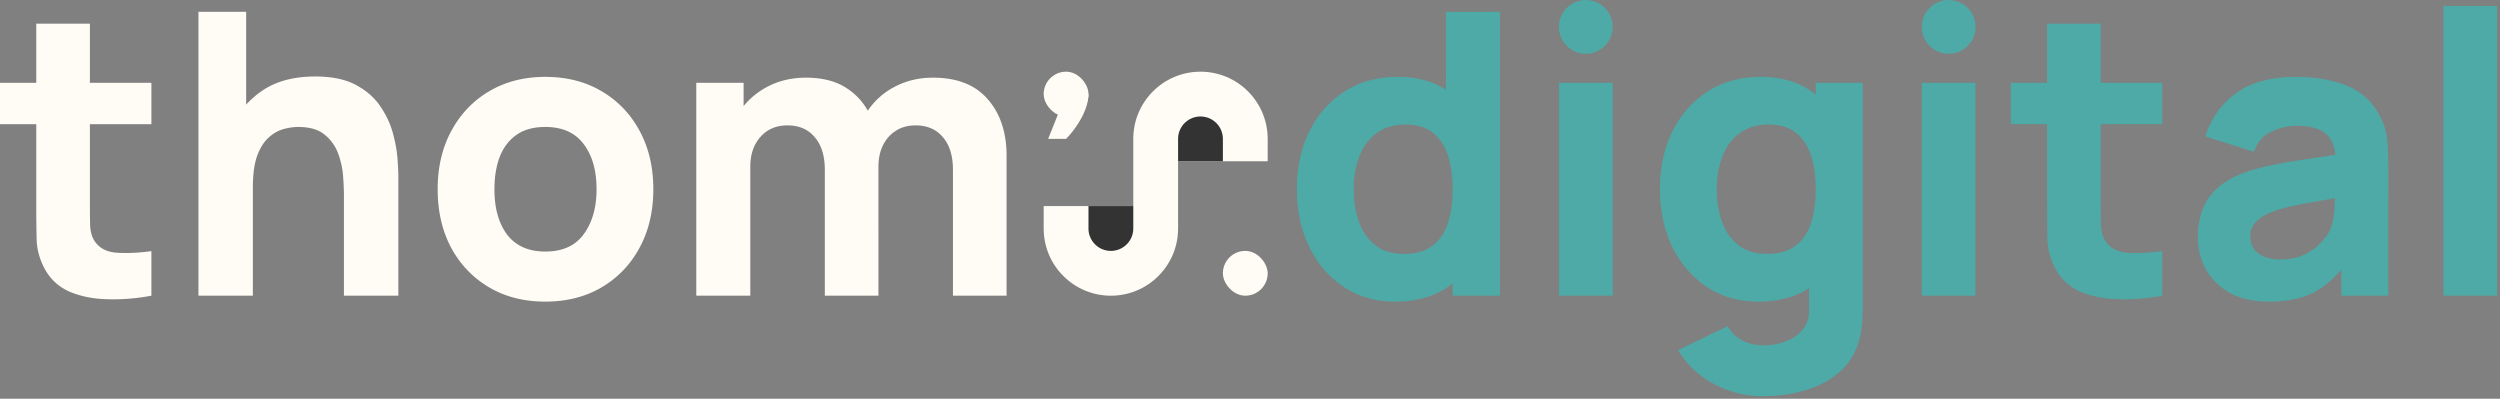 <svg xmlns="http://www.w3.org/2000/svg" width="558" height="89" fill="none"><rect width="100%" height="100%" fill="#808080" stroke="none"/><path fill="#FEFCF5" d="M33.792 66c-3.285.616-6.512.88-9.68.792-3.139-.059-5.955-.601-8.448-1.628-2.464-1.056-4.341-2.743-5.632-5.06-1.173-2.17-1.79-4.37-1.848-6.6-.059-2.259-.088-4.81-.088-7.656V5.28h11.968v39.864c0 1.848.015 3.52.044 5.016.059 1.467.367 2.64.924 3.52 1.056 1.672 2.743 2.581 5.06 2.728 2.317.147 4.884.03 7.7-.352V66zM0 27.72v-9.24h33.792v9.24H0zM76.766 66V43.56c0-1.085-.06-2.464-.176-4.136a18.731 18.731 0 0 0-1.1-5.104 9.624 9.624 0 0 0-3.036-4.268c-1.38-1.144-3.344-1.716-5.896-1.716-1.027 0-2.127.161-3.3.484-1.174.323-2.274.953-3.3 1.892-1.027.91-1.878 2.259-2.552 4.048-.646 1.79-.968 4.165-.968 7.128l-6.864-3.256c0-3.755.762-7.275 2.288-10.56 1.525-3.285 3.813-5.94 6.864-7.964 3.08-2.024 6.952-3.036 11.616-3.036 3.725 0 6.76.63 9.108 1.892 2.346 1.261 4.165 2.86 5.456 4.796 1.32 1.936 2.258 3.96 2.816 6.072.557 2.083.894 3.99 1.012 5.72.117 1.73.176 2.992.176 3.784V66H76.766zm-32.472 0V2.64h10.648V35.2h1.496V66H44.294zm77.417 1.32c-4.781 0-8.976-1.07-12.584-3.212-3.608-2.141-6.424-5.09-8.448-8.844-1.995-3.784-2.992-8.125-2.992-13.024 0-4.957 1.026-9.313 3.08-13.068 2.053-3.784 4.884-6.732 8.492-8.844 3.608-2.112 7.759-3.168 12.452-3.168 4.781 0 8.976 1.07 12.584 3.212 3.637 2.141 6.468 5.104 8.492 8.888 2.024 3.755 3.036 8.081 3.036 12.98 0 4.928-1.027 9.284-3.08 13.068-2.024 3.755-4.855 6.703-8.492 8.844-3.608 2.112-7.788 3.168-12.54 3.168zm0-11.176c3.843 0 6.703-1.29 8.58-3.872 1.907-2.61 2.86-5.955 2.86-10.032 0-4.224-.968-7.597-2.904-10.12-1.907-2.523-4.752-3.784-8.536-3.784-2.611 0-4.752.587-6.424 1.76-1.672 1.173-2.919 2.801-3.74 4.884-.792 2.083-1.188 4.503-1.188 7.26 0 4.253.953 7.641 2.86 10.164 1.936 2.493 4.767 3.74 8.492 3.74zM212.699 66V37.928c0-3.139-.748-5.573-2.244-7.304-1.467-1.76-3.506-2.64-6.116-2.64-1.672 0-3.124.396-4.356 1.188-1.232.763-2.2 1.848-2.904 3.256-.675 1.379-1.012 2.977-1.012 4.796l-5.016-3.344c0-3.256.762-6.13 2.288-8.624a16.162 16.162 0 0 1 6.204-5.808c2.61-1.408 5.5-2.112 8.668-2.112 5.426 0 9.518 1.613 12.276 4.84 2.786 3.197 4.18 7.392 4.18 12.584V66h-11.968zm-57.288 0V18.48h10.56v15.752h1.496V66h-12.056zm28.688 0V37.928c0-3.139-.748-5.573-2.244-7.304-1.467-1.76-3.506-2.64-6.116-2.64-2.494 0-4.503.865-6.028 2.596-1.496 1.701-2.244 3.916-2.244 6.644l-5.016-3.52c0-3.11.777-5.896 2.332-8.36 1.554-2.464 3.637-4.415 6.248-5.852 2.64-1.437 5.588-2.156 8.844-2.156 3.725 0 6.776.792 9.152 2.376 2.405 1.584 4.18 3.696 5.324 6.336 1.144 2.64 1.716 5.544 1.716 8.712V66h-11.968z"/><path fill="#4DAAA7" d="M311.38 67.32c-4.371 0-8.199-1.1-11.484-3.3-3.285-2.2-5.852-5.192-7.7-8.976-1.819-3.784-2.728-8.052-2.728-12.804 0-4.84.924-9.137 2.772-12.892 1.877-3.784 4.503-6.761 7.876-8.932 3.373-2.17 7.333-3.256 11.88-3.256 4.517 0 8.316 1.1 11.396 3.3 3.08 2.2 5.412 5.192 6.996 8.976 1.584 3.784 2.376 8.052 2.376 12.804 0 4.752-.807 9.02-2.42 12.804-1.584 3.784-3.96 6.776-7.128 8.976-3.168 2.2-7.113 3.3-11.836 3.3zm1.936-10.648c2.669 0 4.796-.601 6.38-1.804 1.613-1.203 2.772-2.89 3.476-5.06.704-2.17 1.056-4.693 1.056-7.568s-.352-5.397-1.056-7.568c-.704-2.17-1.833-3.857-3.388-5.06-1.525-1.203-3.535-1.804-6.028-1.804-2.669 0-4.869.66-6.6 1.98-1.701 1.29-2.963 3.036-3.784 5.236-.821 2.17-1.232 4.576-1.232 7.216 0 2.67.396 5.104 1.188 7.304.792 2.17 2.009 3.901 3.652 5.192 1.643 1.29 3.755 1.936 6.336 1.936zM324.228 66V33.44h-1.496V2.64h12.056V66h-10.56zm23.76 0V18.48h11.968V66h-11.968zm45.487 22.44c-2.698 0-5.265-.44-7.7-1.32-2.434-.85-4.62-2.053-6.556-3.608a19.386 19.386 0 0 1-4.664-5.368l11.088-5.368a7.647 7.647 0 0 0 3.256 3.212c1.438.733 2.992 1.1 4.664 1.1 1.79 0 3.476-.308 5.06-.924 1.584-.587 2.846-1.481 3.784-2.684.968-1.173 1.423-2.64 1.364-4.4V55.264h1.496V18.48h10.472v50.776c0 1.173-.058 2.273-.176 3.3a18.787 18.787 0 0 1-.528 3.124c-.762 2.904-2.185 5.295-4.268 7.172-2.053 1.877-4.576 3.27-7.568 4.18-2.992.939-6.233 1.408-9.724 1.408zm-1.056-21.12c-4.37 0-8.198-1.1-11.484-3.3-3.285-2.2-5.852-5.192-7.7-8.976-1.818-3.784-2.728-8.052-2.728-12.804 0-4.84.924-9.137 2.772-12.892 1.878-3.784 4.503-6.761 7.876-8.932 3.374-2.17 7.334-3.256 11.88-3.256 4.518 0 8.316 1.1 11.396 3.3 3.08 2.2 5.412 5.192 6.996 8.976 1.584 3.784 2.376 8.052 2.376 12.804 0 4.752-.806 9.02-2.42 12.804-1.584 3.784-3.96 6.776-7.128 8.976-3.168 2.2-7.113 3.3-11.836 3.3zm1.936-10.648c2.67 0 4.796-.601 6.38-1.804 1.614-1.203 2.772-2.89 3.476-5.06.704-2.17 1.056-4.693 1.056-7.568s-.352-5.397-1.056-7.568c-.704-2.17-1.833-3.857-3.388-5.06-1.525-1.203-3.534-1.804-6.028-1.804-2.669 0-4.869.66-6.6 1.98-1.701 1.29-2.962 3.036-3.784 5.236-.821 2.17-1.232 4.576-1.232 7.216 0 2.67.396 5.104 1.188 7.304.792 2.17 2.01 3.901 3.652 5.192 1.643 1.29 3.755 1.936 6.336 1.936zM428.941 66V18.48h11.968V66h-11.968zm53.671 0c-3.285.616-6.512.88-9.68.792-3.138-.059-5.954-.601-8.448-1.628-2.464-1.056-4.341-2.743-5.632-5.06-1.173-2.17-1.789-4.37-1.848-6.6a300.86 300.86 0 0 1-.088-7.656V5.28h11.968v39.864c0 1.848.015 3.52.044 5.016.059 1.467.367 2.64.924 3.52 1.056 1.672 2.743 2.581 5.06 2.728 2.318.147 4.884.03 7.7-.352V66zM448.82 27.72v-9.24h33.792v9.24H448.82zm57.582 39.6c-3.403 0-6.292-.645-8.668-1.936-2.347-1.32-4.136-3.065-5.368-5.236-1.203-2.2-1.804-4.62-1.804-7.26 0-2.2.337-4.21 1.012-6.028.675-1.819 1.76-3.417 3.256-4.796 1.525-1.408 3.564-2.581 6.116-3.52 1.76-.645 3.857-1.217 6.292-1.716 2.435-.499 5.192-.968 8.272-1.408 3.08-.47 6.468-.983 10.164-1.54l-4.312 2.376c0-2.816-.675-4.884-2.024-6.204-1.349-1.32-3.608-1.98-6.776-1.98-1.76 0-3.593.425-5.5 1.276-1.907.85-3.241 2.361-4.004 4.532l-10.824-3.432c1.203-3.93 3.461-7.128 6.776-9.592 3.315-2.464 7.832-3.696 13.552-3.696 4.195 0 7.92.645 11.176 1.936 3.256 1.29 5.72 3.52 7.392 6.688.939 1.76 1.496 3.52 1.672 5.28.176 1.76.264 3.725.264 5.896V66h-10.472v-9.768l1.496 2.024c-2.317 3.197-4.825 5.515-7.524 6.952-2.669 1.408-6.057 2.112-10.164 2.112zm2.552-9.416c2.2 0 4.048-.381 5.544-1.144 1.525-.792 2.728-1.687 3.608-2.684.909-.997 1.525-1.833 1.848-2.508.616-1.29.968-2.787 1.056-4.488.117-1.73.176-3.168.176-4.312l3.52.88a439.984 439.984 0 0 0-8.624 1.496c-2.2.381-3.975.733-5.324 1.056a31.232 31.232 0 0 0-3.564 1.056c-1.173.47-2.127.983-2.86 1.54-.704.528-1.232 1.115-1.584 1.76-.323.645-.484 1.364-.484 2.156 0 1.085.264 2.024.792 2.816.557.763 1.335 1.35 2.332 1.76.997.41 2.185.616 3.564.616zM545.387 66V1.32h11.968V66h-11.968z"/><rect width="10" height="10" x="272.948" y="56" fill="#FEFCF5" rx="5"/><rect width="10" height="10" x="232.948" y="16" fill="#FEFCF5" rx="5"/><path fill="#FEFCF5" d="M237.948 31c1.667-1.667 5-6 5-10h-5l-4 10h4zm15 0c0-8.284 6.716-15 15-15 8.284 0 15 6.716 15 15v5h-30v-5zm-20 15h30v5c0 8.284-6.716 15-15 15-8.284 0-15-6.716-15-15v-5zm20-10h10v10h-10z"/><path fill="#333" d="M242.948 46h10v5a5 5 0 1 1-10 0v-5zm20-15a5 5 0 0 1 10 0v5h-10v-5z"/><circle cx="353.948" cy="6" r="6" fill="#4DAAA7"/><circle cx="434.948" cy="6" r="6" fill="#4DAAA7"/></svg>